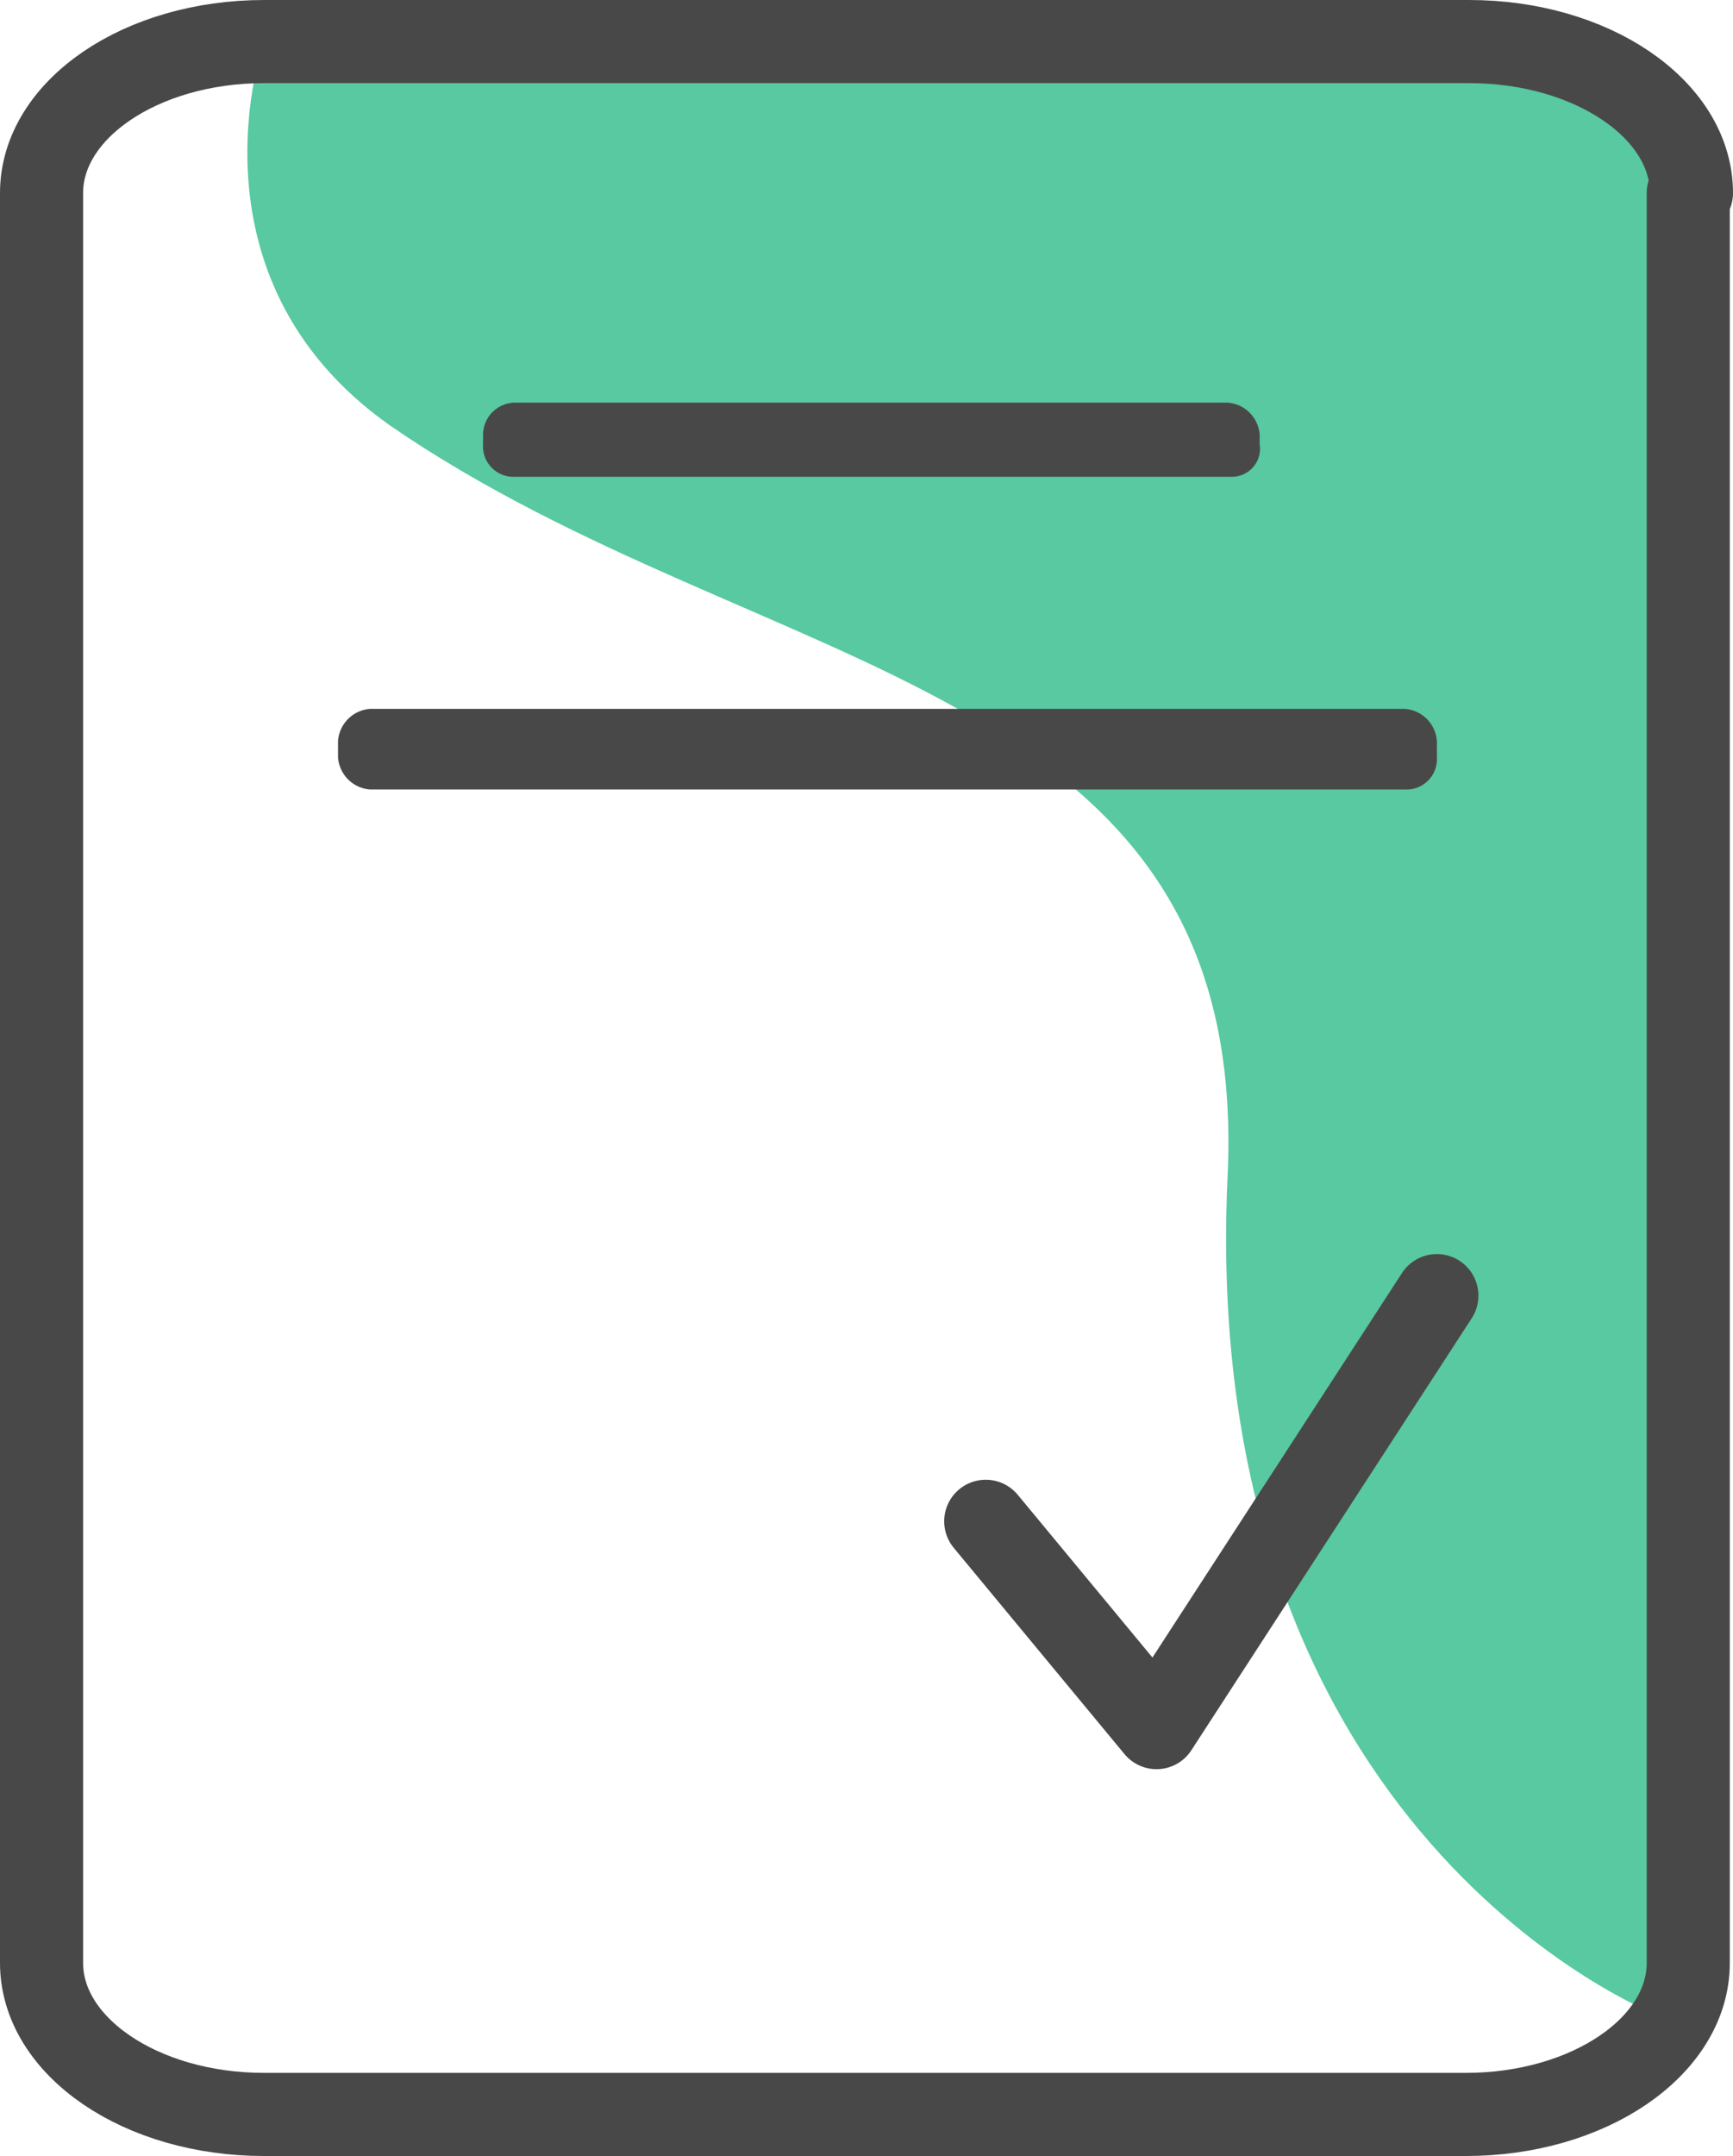 <svg xmlns="http://www.w3.org/2000/svg" viewBox="0 0 41.707 51.867">
  <defs>
    <style>
      .cls-1 {
        fill: #58c9a0;
      }

      .cls-2, .cls-4 {
        fill: none;
        stroke: #494849;
        stroke-linejoin: round;
        stroke-miterlimit: 10;
        stroke-width: 2px;
      }

      .cls-3 {
        fill: #494849;
      }

      .cls-4 {
        stroke-linecap: round;
      }
    </style>
  </defs>
  <g id="list" transform="translate(-1.2 -0.665)">
    <path id="Tracé_14" data-name="Tracé 14" class="cls-1" d="M8.985,1.665s-2.016,5.661,3.025,9.229c9,6.2,20.784,5.972,20.164,18.147-.7,15.821,10.315,20.086,10.315,20.086l.7-45.912L39.463,1.2Z" transform="translate(-1.434)"/>
    <g id="Groupe_28" data-name="Groupe 28" transform="translate(2.2 1.665)">
      <path id="Tracé_15" data-name="Tracé 15" class="cls-2" d="M41.907,5.445c0-2.016-2.4-3.645-5.351-3.645h-29C4.6,1.8,2.2,3.429,2.2,5.445V48.022c0,2.016,2.4,3.645,5.351,3.645H36.479c2.947,0,5.351-1.629,5.351-3.645V5.445Z" transform="translate(-2.2 -1.8)"/>
    </g>
    <path id="Tracé_16" data-name="Tracé 16" class="cls-3" d="M33.892,14.784H16.676a.733.733,0,0,1-.776-.776v-.233A.777.777,0,0,1,16.676,13H33.815a.834.834,0,0,1,.776.776v.233A.675.675,0,0,1,33.892,14.784Z" transform="translate(-3.075 -2.649)"/>
    <path id="Tracé_17" data-name="Tracé 17" class="cls-3" d="M37.07,24.439H12.176a.834.834,0,0,1-.776-.776v-.388a.834.834,0,0,1,.776-.776H37.07a.834.834,0,0,1,.776.776v.388A.733.733,0,0,1,37.07,24.439Z" transform="translate(-2.065 -4.781)"/>
    <path id="Tracé_18" data-name="Tracé 18" class="cls-4" d="M31.5,46.129l4.11,4.963L42.357,40.7" transform="translate(-6.577 -8.866)"/>
  </g>
</svg>
